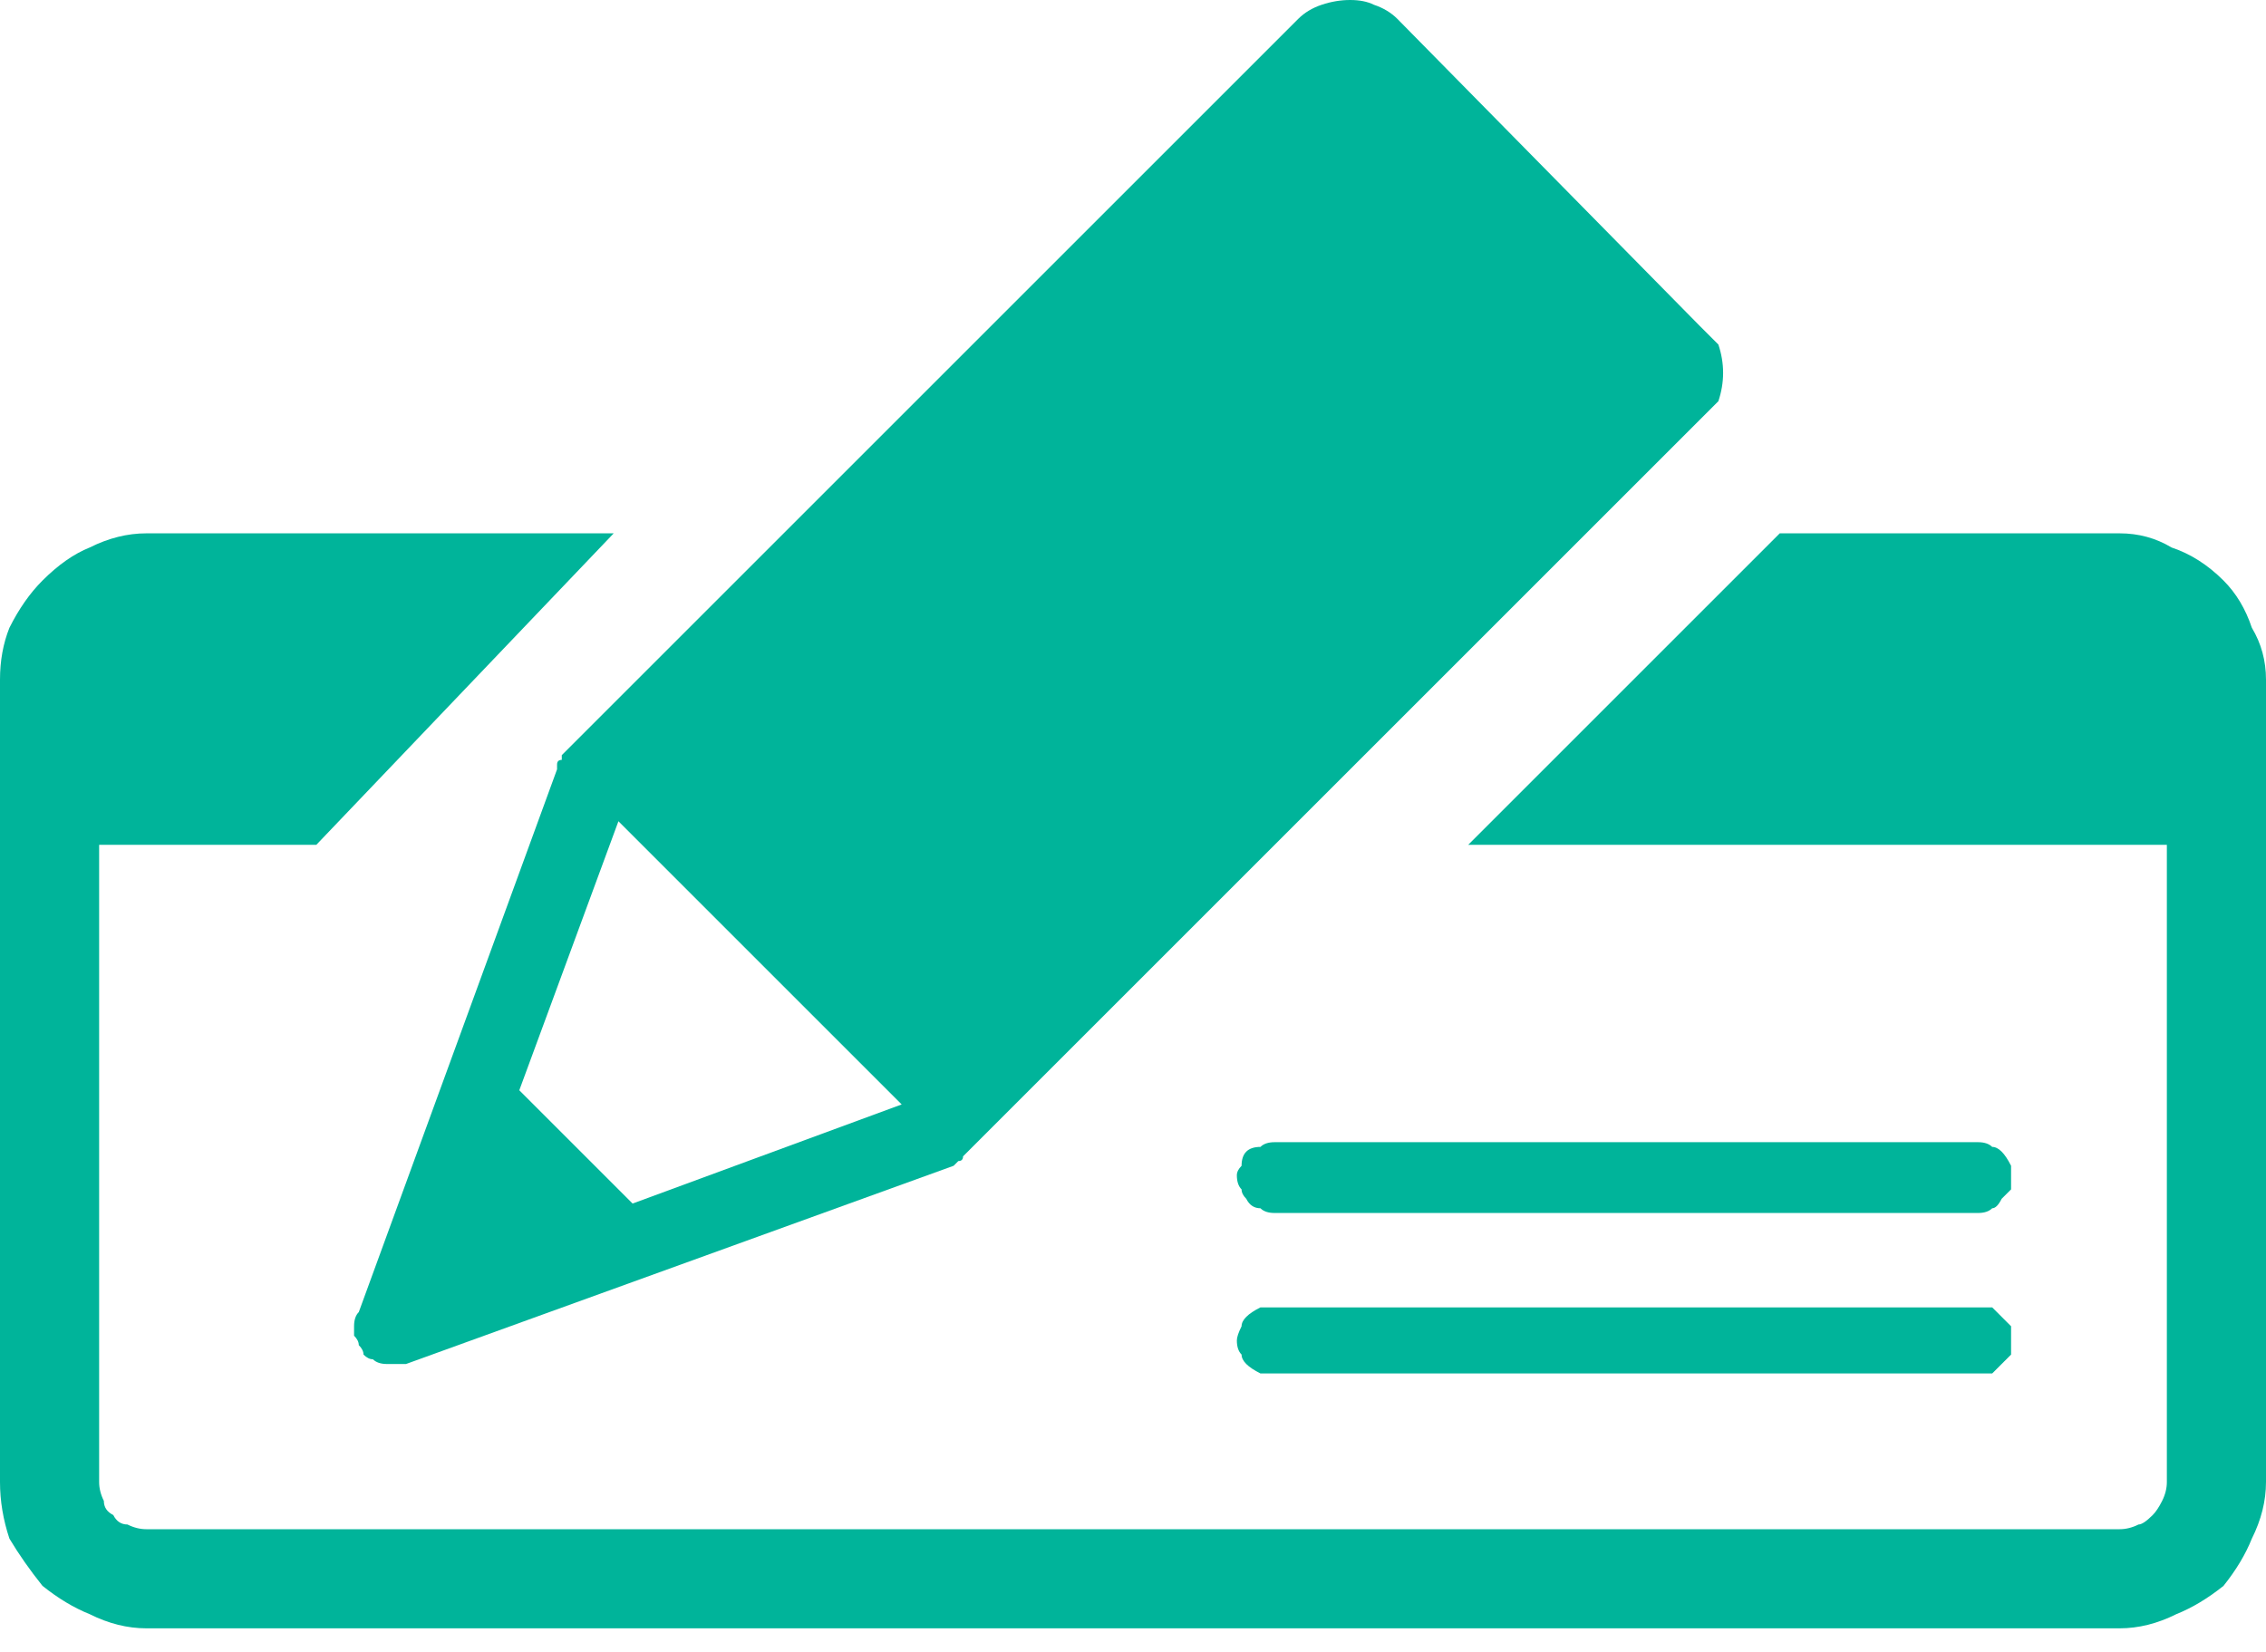 <svg version="1.2" xmlns="http://www.w3.org/2000/svg" viewBox="0 0 48 35" width="48" height="35"><style>.a{fill:#00b49a}</style><filter id="f0"><feFlood flood-color="#004e7d" flood-opacity="1" /><feBlend mode="normal" in2="SourceGraphic"/><feComposite in2="SourceAlpha" operator="in" /></filter><g filter="url(#f0)"><path class="a" d="m48 31.4v-17q0-0.6-0.3-1.1-0.2-0.6-0.6-1-0.5-0.5-1.1-0.7-0.5-0.3-1.1-0.3h-7.2l-6.6 6.6h14.8v13.5q0 0.2-0.1 0.4-0.1 0.2-0.2 0.3-0.2 0.2-0.3 0.2-0.2 0.1-0.4 0.1h-41.8q-0.2 0-0.4-0.1-0.2 0-0.3-0.2-0.2-0.1-0.2-0.3-0.1-0.2-0.1-0.4v-13.5h4.6l6.3-6.6h-9.9q-0.6 0-1.2 0.3-0.5 0.2-1 0.7-0.4 0.4-0.7 1-0.2 0.5-0.2 1.1v17q0 0.6 0.2 1.2 0.3 0.5 0.7 1 0.5 0.4 1 0.6 0.6 0.3 1.2 0.3h41.8q0.6 0 1.2-0.3 0.5-0.2 1-0.6 0.4-0.5 0.6-1 0.3-0.6 0.3-1.2z"/><path fill-rule="evenodd" class="a" d="m36 6.9q0.2 0.2 0.4 0.4 0.1 0.3 0.1 0.6 0 0.3-0.1 0.6-0.2 0.2-0.4 0.4l-15.6 15.6q0 0.1-0.1 0.1 0 0 0 0 0 0-0.1 0.1 0 0 0 0l-11.6 4.2q-0.1 0-0.2 0-0.1 0-0.2 0-0.2 0-0.3-0.1-0.1 0-0.2-0.1 0-0.1-0.1-0.2 0-0.1-0.1-0.2 0-0.1 0-0.2 0-0.2 0.1-0.3l4.2-11.5q0 0 0-0.1 0 0 0 0 0-0.1 0.1-0.1 0 0 0 0v-0.1l15.6-15.6q0.2-0.2 0.5-0.3 0.3-0.1 0.6-0.1 0.3 0 0.5 0.1 0.3 0.1 0.5 0.3zm-16.9 16.5l-6-6-2.1 5.7 2.4 2.4z"/><path class="a" d="m41.9 27.7h-14.9q-0.2 0-0.3 0-0.2 0.1-0.3 0.2-0.1 0.1-0.1 0.2-0.1 0.2-0.1 0.3 0 0.2 0.1 0.3 0 0.1 0.1 0.2 0.1 0.1 0.3 0.2 0.1 0 0.3 0h14.9q0.2 0 0.3 0 0.1-0.1 0.2-0.2 0.1-0.1 0.2-0.2 0-0.1 0-0.3 0-0.1 0-0.3-0.1-0.1-0.2-0.2-0.1-0.1-0.2-0.2-0.1 0-0.3 0z"/><path class="a" d="m26.2 24.9q0 0.2 0.1 0.3 0 0.1 0.1 0.2 0.1 0.2 0.3 0.2 0.1 0.1 0.3 0.1h14.9q0.2 0 0.3-0.1 0.1 0 0.2-0.2 0.1-0.1 0.2-0.2 0-0.1 0-0.3 0-0.1 0-0.2-0.1-0.2-0.2-0.3-0.1-0.1-0.2-0.1-0.1-0.1-0.3-0.1h-14.9q-0.2 0-0.3 0.1-0.2 0-0.3 0.1-0.1 0.1-0.1 0.3-0.1 0.1-0.1 0.2z"/></g></svg>